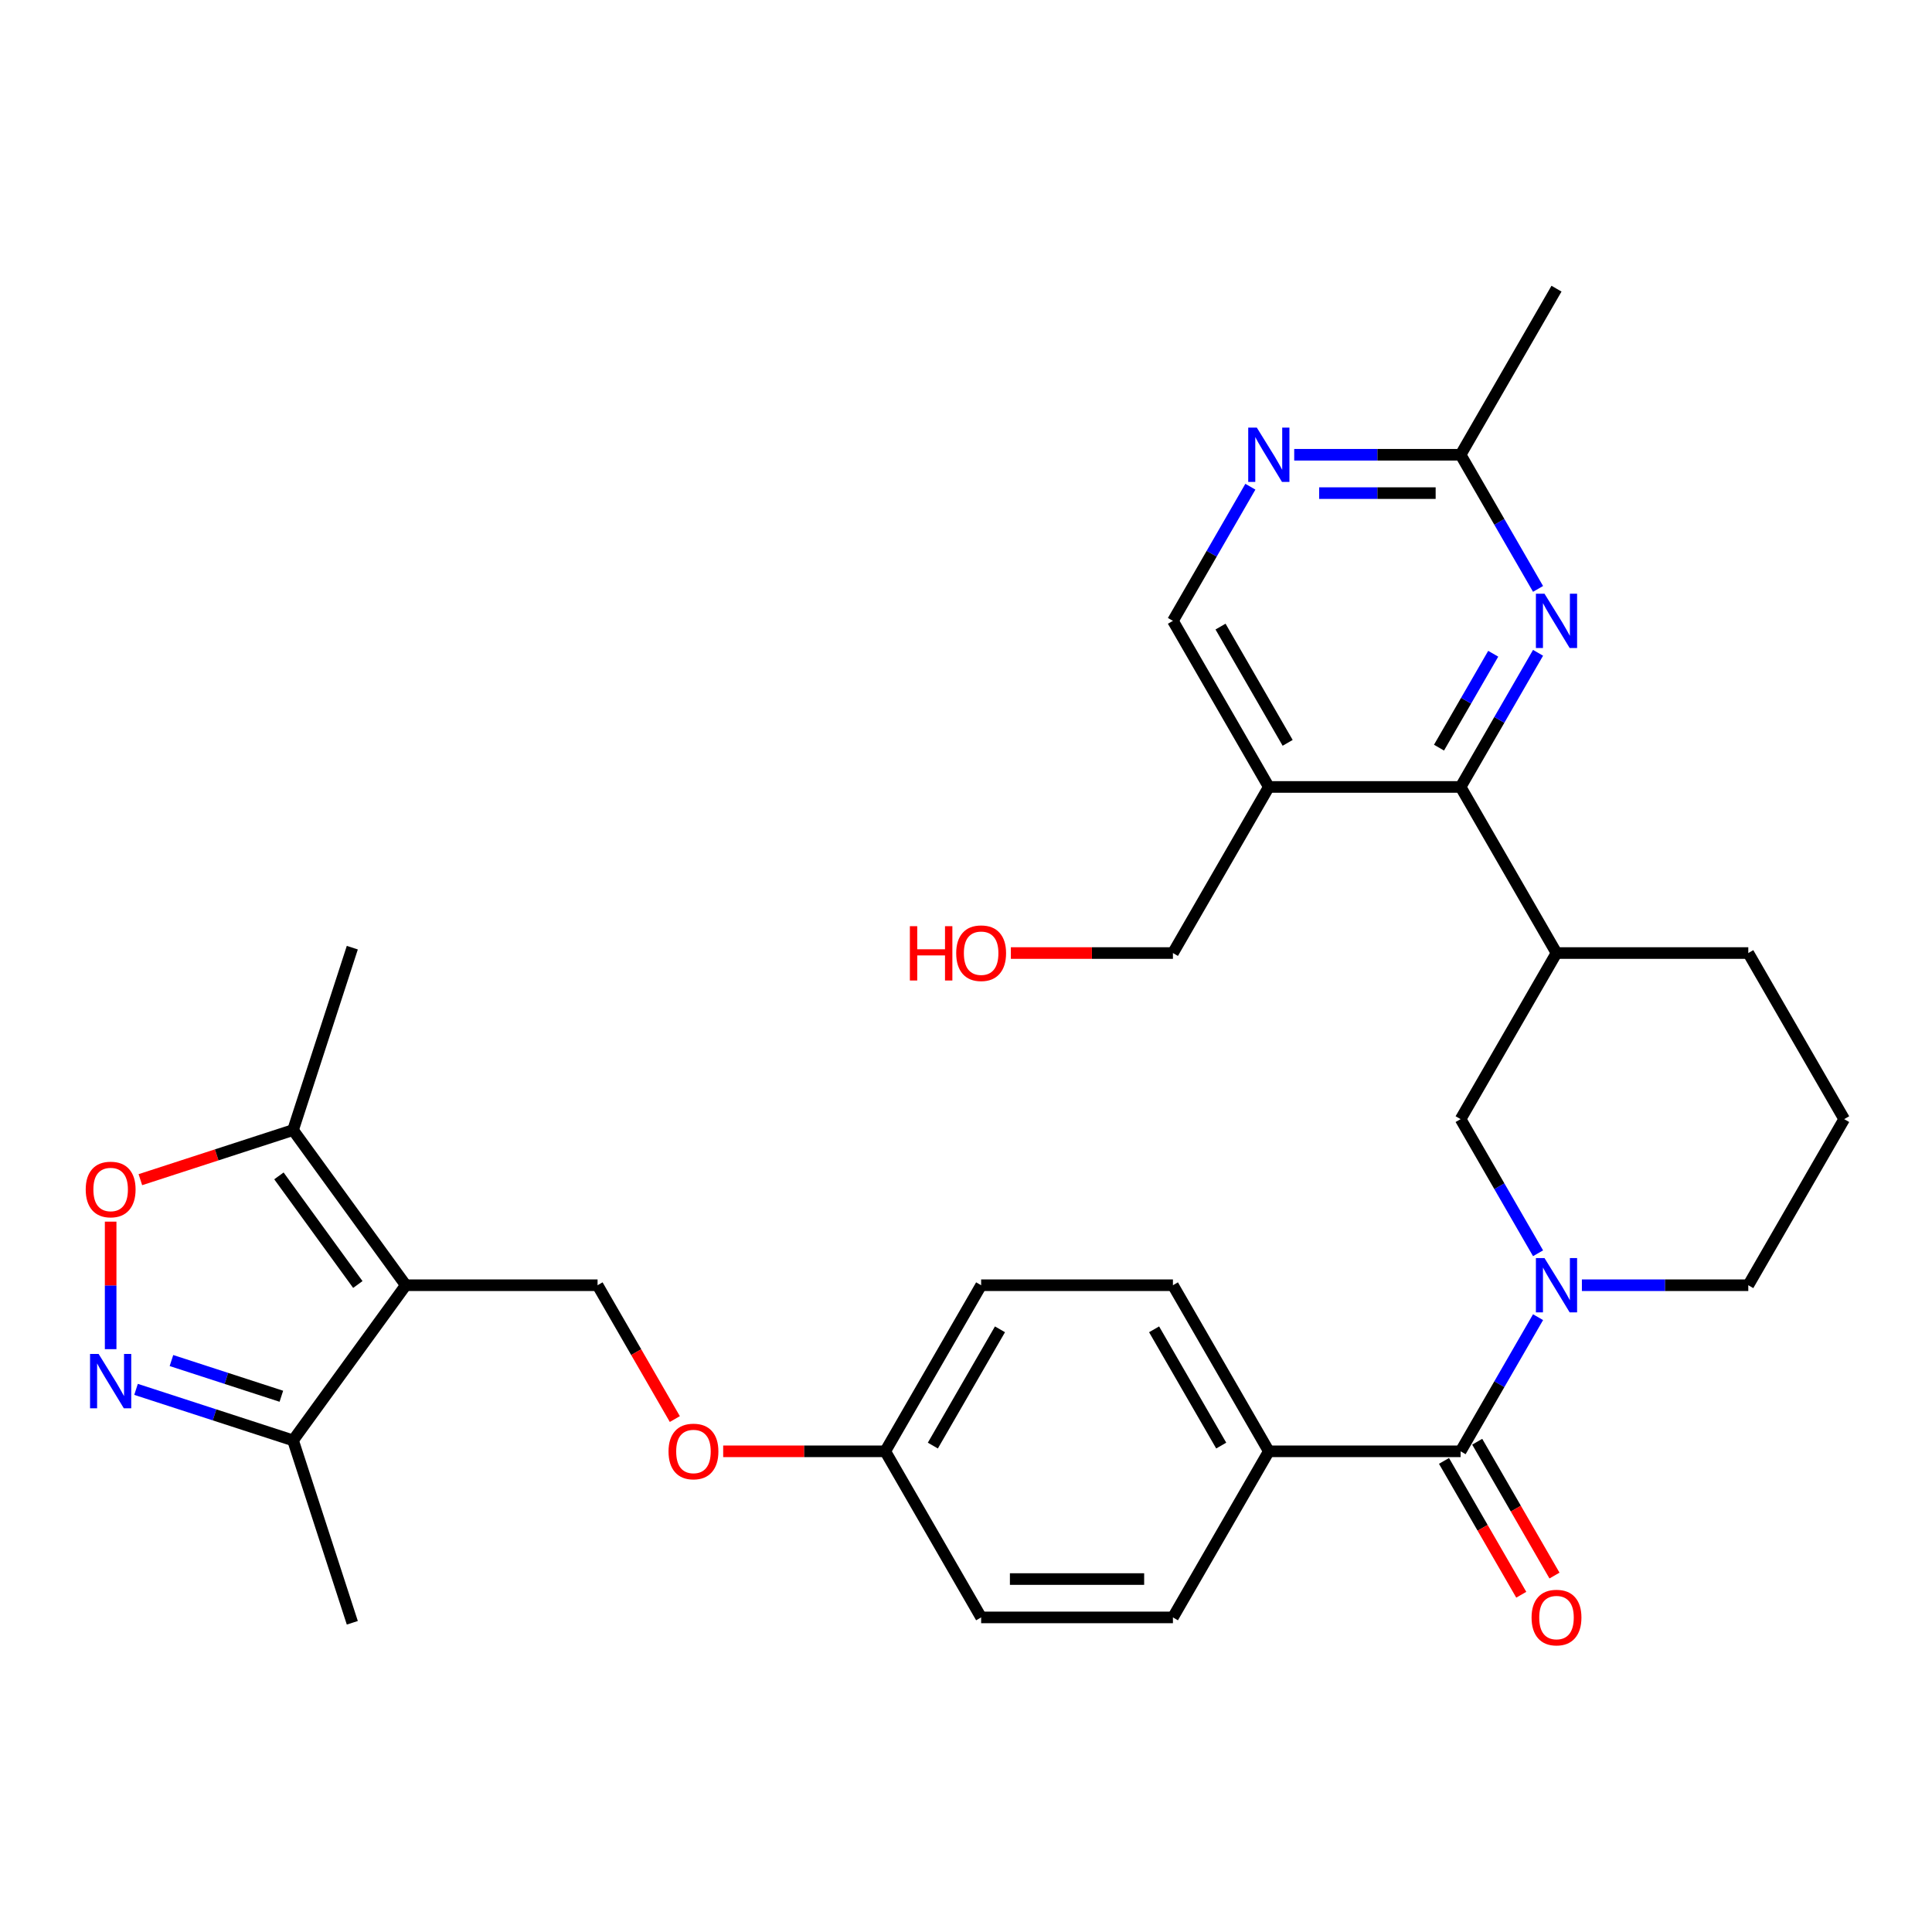 <?xml version='1.0' encoding='iso-8859-1'?>
<svg version='1.1' baseProfile='full'
              xmlns='http://www.w3.org/2000/svg'
                      xmlns:rdkit='http://www.rdkit.org/xml'
                      xmlns:xlink='http://www.w3.org/1999/xlink'
                  xml:space='preserve'
width='1000px' height='1000px' viewBox='0 0 1000 1000'>
<!-- END OF HEADER -->
<rect style='opacity:1.0;fill:#FFFFFF;stroke:none' width='1000' height='1000' x='0' y='0'> </rect>
<path class='bond-6' d='M 210.03,665.231 L 151.681,584.92' style='fill:none;fill-rule:evenodd;stroke:#000000;stroke-width:6px;stroke-linecap:butt;stroke-linejoin:miter;stroke-opacity:1' />
<path class='bond-6' d='M 185.215,664.854 L 144.371,608.637' style='fill:none;fill-rule:evenodd;stroke:#000000;stroke-width:6px;stroke-linecap:butt;stroke-linejoin:miter;stroke-opacity:1' />
<path class='bond-8' d='M 210.03,665.231 L 151.681,745.541' style='fill:none;fill-rule:evenodd;stroke:#000000;stroke-width:6px;stroke-linecap:butt;stroke-linejoin:miter;stroke-opacity:1' />
<path class='bond-11' d='M 210.03,665.231 L 309.298,665.231' style='fill:none;fill-rule:evenodd;stroke:#000000;stroke-width:6px;stroke-linecap:butt;stroke-linejoin:miter;stroke-opacity:1' />
<path class='bond-0' d='M 796.094,681.769 L 776.051,716.484' style='fill:none;fill-rule:evenodd;stroke:#0000FF;stroke-width:6px;stroke-linecap:butt;stroke-linejoin:miter;stroke-opacity:1' />
<path class='bond-0' d='M 776.051,716.484 L 756.008,751.2' style='fill:none;fill-rule:evenodd;stroke:#000000;stroke-width:6px;stroke-linecap:butt;stroke-linejoin:miter;stroke-opacity:1' />
<path class='bond-10' d='M 796.094,648.692 L 776.051,613.977' style='fill:none;fill-rule:evenodd;stroke:#0000FF;stroke-width:6px;stroke-linecap:butt;stroke-linejoin:miter;stroke-opacity:1' />
<path class='bond-10' d='M 776.051,613.977 L 756.008,579.261' style='fill:none;fill-rule:evenodd;stroke:#000000;stroke-width:6px;stroke-linecap:butt;stroke-linejoin:miter;stroke-opacity:1' />
<path class='bond-21' d='M 818.785,665.231 L 861.848,665.231' style='fill:none;fill-rule:evenodd;stroke:#0000FF;stroke-width:6px;stroke-linecap:butt;stroke-linejoin:miter;stroke-opacity:1' />
<path class='bond-21' d='M 861.848,665.231 L 904.911,665.231' style='fill:none;fill-rule:evenodd;stroke:#000000;stroke-width:6px;stroke-linecap:butt;stroke-linejoin:miter;stroke-opacity:1' />
<path class='bond-1' d='M 70.414,719.135 L 111.047,732.338' style='fill:none;fill-rule:evenodd;stroke:#0000FF;stroke-width:6px;stroke-linecap:butt;stroke-linejoin:miter;stroke-opacity:1' />
<path class='bond-1' d='M 111.047,732.338 L 151.681,745.541' style='fill:none;fill-rule:evenodd;stroke:#000000;stroke-width:6px;stroke-linecap:butt;stroke-linejoin:miter;stroke-opacity:1' />
<path class='bond-1' d='M 88.739,704.214 L 117.183,713.456' style='fill:none;fill-rule:evenodd;stroke:#0000FF;stroke-width:6px;stroke-linecap:butt;stroke-linejoin:miter;stroke-opacity:1' />
<path class='bond-1' d='M 117.183,713.456 L 145.626,722.698' style='fill:none;fill-rule:evenodd;stroke:#000000;stroke-width:6px;stroke-linecap:butt;stroke-linejoin:miter;stroke-opacity:1' />
<path class='bond-31' d='M 57.271,698.327 L 57.271,665.322' style='fill:none;fill-rule:evenodd;stroke:#0000FF;stroke-width:6px;stroke-linecap:butt;stroke-linejoin:miter;stroke-opacity:1' />
<path class='bond-31' d='M 57.271,665.322 L 57.271,632.317' style='fill:none;fill-rule:evenodd;stroke:#FF0000;stroke-width:6px;stroke-linecap:butt;stroke-linejoin:miter;stroke-opacity:1' />
<path class='bond-2' d='M 756.008,751.2 L 656.739,751.2' style='fill:none;fill-rule:evenodd;stroke:#000000;stroke-width:6px;stroke-linecap:butt;stroke-linejoin:miter;stroke-opacity:1' />
<path class='bond-16' d='M 747.411,756.163 L 767.408,790.799' style='fill:none;fill-rule:evenodd;stroke:#000000;stroke-width:6px;stroke-linecap:butt;stroke-linejoin:miter;stroke-opacity:1' />
<path class='bond-16' d='M 767.408,790.799 L 787.405,825.436' style='fill:none;fill-rule:evenodd;stroke:#FF0000;stroke-width:6px;stroke-linecap:butt;stroke-linejoin:miter;stroke-opacity:1' />
<path class='bond-16' d='M 764.605,746.236 L 784.602,780.873' style='fill:none;fill-rule:evenodd;stroke:#000000;stroke-width:6px;stroke-linecap:butt;stroke-linejoin:miter;stroke-opacity:1' />
<path class='bond-16' d='M 784.602,780.873 L 804.599,815.509' style='fill:none;fill-rule:evenodd;stroke:#FF0000;stroke-width:6px;stroke-linecap:butt;stroke-linejoin:miter;stroke-opacity:1' />
<path class='bond-3' d='M 756.008,407.323 L 805.642,493.292' style='fill:none;fill-rule:evenodd;stroke:#000000;stroke-width:6px;stroke-linecap:butt;stroke-linejoin:miter;stroke-opacity:1' />
<path class='bond-4' d='M 756.008,407.323 L 776.051,372.607' style='fill:none;fill-rule:evenodd;stroke:#000000;stroke-width:6px;stroke-linecap:butt;stroke-linejoin:miter;stroke-opacity:1' />
<path class='bond-4' d='M 776.051,372.607 L 796.094,337.892' style='fill:none;fill-rule:evenodd;stroke:#0000FF;stroke-width:6px;stroke-linecap:butt;stroke-linejoin:miter;stroke-opacity:1' />
<path class='bond-4' d='M 744.827,386.981 L 758.857,362.68' style='fill:none;fill-rule:evenodd;stroke:#000000;stroke-width:6px;stroke-linecap:butt;stroke-linejoin:miter;stroke-opacity:1' />
<path class='bond-4' d='M 758.857,362.68 L 772.887,338.379' style='fill:none;fill-rule:evenodd;stroke:#0000FF;stroke-width:6px;stroke-linecap:butt;stroke-linejoin:miter;stroke-opacity:1' />
<path class='bond-9' d='M 756.008,407.323 L 656.739,407.323' style='fill:none;fill-rule:evenodd;stroke:#000000;stroke-width:6px;stroke-linecap:butt;stroke-linejoin:miter;stroke-opacity:1' />
<path class='bond-13' d='M 796.094,304.815 L 776.051,270.1' style='fill:none;fill-rule:evenodd;stroke:#0000FF;stroke-width:6px;stroke-linecap:butt;stroke-linejoin:miter;stroke-opacity:1' />
<path class='bond-13' d='M 776.051,270.1 L 756.008,235.384' style='fill:none;fill-rule:evenodd;stroke:#000000;stroke-width:6px;stroke-linecap:butt;stroke-linejoin:miter;stroke-opacity:1' />
<path class='bond-5' d='M 72.657,610.597 L 112.169,597.759' style='fill:none;fill-rule:evenodd;stroke:#FF0000;stroke-width:6px;stroke-linecap:butt;stroke-linejoin:miter;stroke-opacity:1' />
<path class='bond-5' d='M 112.169,597.759 L 151.681,584.92' style='fill:none;fill-rule:evenodd;stroke:#000000;stroke-width:6px;stroke-linecap:butt;stroke-linejoin:miter;stroke-opacity:1' />
<path class='bond-26' d='M 151.681,584.92 L 182.357,490.51' style='fill:none;fill-rule:evenodd;stroke:#000000;stroke-width:6px;stroke-linecap:butt;stroke-linejoin:miter;stroke-opacity:1' />
<path class='bond-7' d='M 805.642,493.292 L 756.008,579.261' style='fill:none;fill-rule:evenodd;stroke:#000000;stroke-width:6px;stroke-linecap:butt;stroke-linejoin:miter;stroke-opacity:1' />
<path class='bond-33' d='M 805.642,493.292 L 904.911,493.292' style='fill:none;fill-rule:evenodd;stroke:#000000;stroke-width:6px;stroke-linecap:butt;stroke-linejoin:miter;stroke-opacity:1' />
<path class='bond-29' d='M 151.681,745.541 L 182.357,839.951' style='fill:none;fill-rule:evenodd;stroke:#000000;stroke-width:6px;stroke-linecap:butt;stroke-linejoin:miter;stroke-opacity:1' />
<path class='bond-15' d='M 656.739,407.323 L 607.105,321.353' style='fill:none;fill-rule:evenodd;stroke:#000000;stroke-width:6px;stroke-linecap:butt;stroke-linejoin:miter;stroke-opacity:1' />
<path class='bond-15' d='M 666.488,384.5 L 631.744,324.322' style='fill:none;fill-rule:evenodd;stroke:#000000;stroke-width:6px;stroke-linecap:butt;stroke-linejoin:miter;stroke-opacity:1' />
<path class='bond-24' d='M 656.739,407.323 L 607.105,493.292' style='fill:none;fill-rule:evenodd;stroke:#000000;stroke-width:6px;stroke-linecap:butt;stroke-linejoin:miter;stroke-opacity:1' />
<path class='bond-17' d='M 309.298,665.231 L 329.296,699.867' style='fill:none;fill-rule:evenodd;stroke:#000000;stroke-width:6px;stroke-linecap:butt;stroke-linejoin:miter;stroke-opacity:1' />
<path class='bond-17' d='M 329.296,699.867 L 349.293,734.503' style='fill:none;fill-rule:evenodd;stroke:#FF0000;stroke-width:6px;stroke-linecap:butt;stroke-linejoin:miter;stroke-opacity:1' />
<path class='bond-12' d='M 647.191,251.922 L 627.148,286.638' style='fill:none;fill-rule:evenodd;stroke:#0000FF;stroke-width:6px;stroke-linecap:butt;stroke-linejoin:miter;stroke-opacity:1' />
<path class='bond-12' d='M 627.148,286.638 L 607.105,321.353' style='fill:none;fill-rule:evenodd;stroke:#000000;stroke-width:6px;stroke-linecap:butt;stroke-linejoin:miter;stroke-opacity:1' />
<path class='bond-34' d='M 669.882,235.384 L 712.945,235.384' style='fill:none;fill-rule:evenodd;stroke:#0000FF;stroke-width:6px;stroke-linecap:butt;stroke-linejoin:miter;stroke-opacity:1' />
<path class='bond-34' d='M 712.945,235.384 L 756.008,235.384' style='fill:none;fill-rule:evenodd;stroke:#000000;stroke-width:6px;stroke-linecap:butt;stroke-linejoin:miter;stroke-opacity:1' />
<path class='bond-34' d='M 682.801,255.238 L 712.945,255.238' style='fill:none;fill-rule:evenodd;stroke:#0000FF;stroke-width:6px;stroke-linecap:butt;stroke-linejoin:miter;stroke-opacity:1' />
<path class='bond-34' d='M 712.945,255.238 L 743.089,255.238' style='fill:none;fill-rule:evenodd;stroke:#000000;stroke-width:6px;stroke-linecap:butt;stroke-linejoin:miter;stroke-opacity:1' />
<path class='bond-30' d='M 756.008,235.384 L 805.642,149.415' style='fill:none;fill-rule:evenodd;stroke:#000000;stroke-width:6px;stroke-linecap:butt;stroke-linejoin:miter;stroke-opacity:1' />
<path class='bond-14' d='M 656.739,751.2 L 607.105,665.231' style='fill:none;fill-rule:evenodd;stroke:#000000;stroke-width:6px;stroke-linecap:butt;stroke-linejoin:miter;stroke-opacity:1' />
<path class='bond-14' d='M 632.1,748.231 L 597.356,688.053' style='fill:none;fill-rule:evenodd;stroke:#000000;stroke-width:6px;stroke-linecap:butt;stroke-linejoin:miter;stroke-opacity:1' />
<path class='bond-32' d='M 656.739,751.2 L 607.105,837.169' style='fill:none;fill-rule:evenodd;stroke:#000000;stroke-width:6px;stroke-linecap:butt;stroke-linejoin:miter;stroke-opacity:1' />
<path class='bond-20' d='M 374.319,751.2 L 416.261,751.2' style='fill:none;fill-rule:evenodd;stroke:#FF0000;stroke-width:6px;stroke-linecap:butt;stroke-linejoin:miter;stroke-opacity:1' />
<path class='bond-20' d='M 416.261,751.2 L 458.202,751.2' style='fill:none;fill-rule:evenodd;stroke:#000000;stroke-width:6px;stroke-linecap:butt;stroke-linejoin:miter;stroke-opacity:1' />
<path class='bond-18' d='M 607.105,665.231 L 507.836,665.231' style='fill:none;fill-rule:evenodd;stroke:#000000;stroke-width:6px;stroke-linecap:butt;stroke-linejoin:miter;stroke-opacity:1' />
<path class='bond-19' d='M 607.105,837.169 L 507.836,837.169' style='fill:none;fill-rule:evenodd;stroke:#000000;stroke-width:6px;stroke-linecap:butt;stroke-linejoin:miter;stroke-opacity:1' />
<path class='bond-19' d='M 592.214,817.315 L 522.726,817.315' style='fill:none;fill-rule:evenodd;stroke:#000000;stroke-width:6px;stroke-linecap:butt;stroke-linejoin:miter;stroke-opacity:1' />
<path class='bond-22' d='M 458.202,751.2 L 507.836,837.169' style='fill:none;fill-rule:evenodd;stroke:#000000;stroke-width:6px;stroke-linecap:butt;stroke-linejoin:miter;stroke-opacity:1' />
<path class='bond-23' d='M 458.202,751.2 L 507.836,665.231' style='fill:none;fill-rule:evenodd;stroke:#000000;stroke-width:6px;stroke-linecap:butt;stroke-linejoin:miter;stroke-opacity:1' />
<path class='bond-23' d='M 482.841,748.231 L 517.585,688.053' style='fill:none;fill-rule:evenodd;stroke:#000000;stroke-width:6px;stroke-linecap:butt;stroke-linejoin:miter;stroke-opacity:1' />
<path class='bond-28' d='M 904.911,665.231 L 954.545,579.261' style='fill:none;fill-rule:evenodd;stroke:#000000;stroke-width:6px;stroke-linecap:butt;stroke-linejoin:miter;stroke-opacity:1' />
<path class='bond-27' d='M 607.105,493.292 L 565.164,493.292' style='fill:none;fill-rule:evenodd;stroke:#000000;stroke-width:6px;stroke-linecap:butt;stroke-linejoin:miter;stroke-opacity:1' />
<path class='bond-27' d='M 565.164,493.292 L 523.223,493.292' style='fill:none;fill-rule:evenodd;stroke:#FF0000;stroke-width:6px;stroke-linecap:butt;stroke-linejoin:miter;stroke-opacity:1' />
<path class='bond-25' d='M 904.911,493.292 L 954.545,579.261' style='fill:none;fill-rule:evenodd;stroke:#000000;stroke-width:6px;stroke-linecap:butt;stroke-linejoin:miter;stroke-opacity:1' />
<path  class='atom-1' d='M 799.428 651.174
L 808.64 666.064
Q 809.553 667.534, 811.023 670.194
Q 812.492 672.854, 812.571 673.013
L 812.571 651.174
L 816.304 651.174
L 816.304 679.287
L 812.452 679.287
L 802.565 663.007
Q 801.413 661.101, 800.183 658.917
Q 798.991 656.733, 798.634 656.058
L 798.634 679.287
L 794.981 679.287
L 794.981 651.174
L 799.428 651.174
' fill='#0000FF'/>
<path  class='atom-2' d='M 51.056 700.808
L 60.269 715.699
Q 61.182 717.168, 62.651 719.828
Q 64.12 722.489, 64.2 722.648
L 64.2 700.808
L 67.932 700.808
L 67.932 728.921
L 64.081 728.921
L 54.193 712.641
Q 53.042 710.735, 51.811 708.551
Q 50.62 706.368, 50.262 705.693
L 50.262 728.921
L 46.609 728.921
L 46.609 700.808
L 51.056 700.808
' fill='#0000FF'/>
<path  class='atom-5' d='M 799.428 307.297
L 808.64 322.187
Q 809.553 323.657, 811.023 326.317
Q 812.492 328.977, 812.571 329.136
L 812.571 307.297
L 816.304 307.297
L 816.304 335.41
L 812.452 335.41
L 802.565 319.13
Q 801.413 317.224, 800.183 315.04
Q 798.991 312.856, 798.634 312.181
L 798.634 335.41
L 794.981 335.41
L 794.981 307.297
L 799.428 307.297
' fill='#0000FF'/>
<path  class='atom-6' d='M 44.366 615.676
Q 44.366 608.925, 47.701 605.153
Q 51.037 601.381, 57.271 601.381
Q 63.505 601.381, 66.84 605.153
Q 70.176 608.925, 70.176 615.676
Q 70.176 622.505, 66.801 626.397
Q 63.425 630.248, 57.271 630.248
Q 51.076 630.248, 47.701 626.397
Q 44.366 622.545, 44.366 615.676
M 57.271 627.072
Q 61.559 627.072, 63.862 624.213
Q 66.205 621.314, 66.205 615.676
Q 66.205 610.156, 63.862 607.377
Q 61.559 604.557, 57.271 604.557
Q 52.982 604.557, 50.64 607.337
Q 48.337 610.117, 48.337 615.676
Q 48.337 621.354, 50.64 624.213
Q 52.982 627.072, 57.271 627.072
' fill='#FF0000'/>
<path  class='atom-13' d='M 650.525 221.328
L 659.737 236.218
Q 660.65 237.687, 662.12 240.348
Q 663.589 243.008, 663.668 243.167
L 663.668 221.328
L 667.401 221.328
L 667.401 249.441
L 663.549 249.441
L 653.662 233.161
Q 652.51 231.255, 651.279 229.071
Q 650.088 226.887, 649.731 226.212
L 649.731 249.441
L 646.078 249.441
L 646.078 221.328
L 650.525 221.328
' fill='#0000FF'/>
<path  class='atom-17' d='M 792.737 837.249
Q 792.737 830.498, 796.073 826.726
Q 799.408 822.954, 805.642 822.954
Q 811.876 822.954, 815.212 826.726
Q 818.547 830.498, 818.547 837.249
Q 818.547 844.078, 815.172 847.97
Q 811.797 851.821, 805.642 851.821
Q 799.448 851.821, 796.073 847.97
Q 792.737 844.118, 792.737 837.249
M 805.642 848.645
Q 809.931 848.645, 812.234 845.786
Q 814.576 842.887, 814.576 837.249
Q 814.576 831.729, 812.234 828.95
Q 809.931 826.13, 805.642 826.13
Q 801.354 826.13, 799.011 828.91
Q 796.708 831.689, 796.708 837.249
Q 796.708 842.927, 799.011 845.786
Q 801.354 848.645, 805.642 848.645
' fill='#FF0000'/>
<path  class='atom-18' d='M 346.028 751.279
Q 346.028 744.529, 349.363 740.757
Q 352.699 736.985, 358.933 736.985
Q 365.167 736.985, 368.502 740.757
Q 371.838 744.529, 371.838 751.279
Q 371.838 758.109, 368.463 762
Q 365.087 765.852, 358.933 765.852
Q 352.738 765.852, 349.363 762
Q 346.028 758.149, 346.028 751.279
M 358.933 762.675
Q 363.221 762.675, 365.524 759.816
Q 367.867 756.918, 367.867 751.279
Q 367.867 745.76, 365.524 742.98
Q 363.221 740.161, 358.933 740.161
Q 354.644 740.161, 352.302 742.941
Q 349.999 745.72, 349.999 751.279
Q 349.999 756.957, 352.302 759.816
Q 354.644 762.675, 358.933 762.675
' fill='#FF0000'/>
<path  class='atom-28' d='M 470.948 479.394
L 474.76 479.394
L 474.76 491.346
L 489.134 491.346
L 489.134 479.394
L 492.946 479.394
L 492.946 507.507
L 489.134 507.507
L 489.134 494.523
L 474.76 494.523
L 474.76 507.507
L 470.948 507.507
L 470.948 479.394
' fill='#FF0000'/>
<path  class='atom-28' d='M 494.931 493.371
Q 494.931 486.621, 498.266 482.849
Q 501.602 479.077, 507.836 479.077
Q 514.07 479.077, 517.406 482.849
Q 520.741 486.621, 520.741 493.371
Q 520.741 500.201, 517.366 504.092
Q 513.991 507.944, 507.836 507.944
Q 501.642 507.944, 498.266 504.092
Q 494.931 500.241, 494.931 493.371
M 507.836 504.767
Q 512.124 504.767, 514.427 501.909
Q 516.77 499.01, 516.77 493.371
Q 516.77 487.852, 514.427 485.073
Q 512.124 482.253, 507.836 482.253
Q 503.548 482.253, 501.205 485.033
Q 498.902 487.812, 498.902 493.371
Q 498.902 499.05, 501.205 501.909
Q 503.548 504.767, 507.836 504.767
' fill='#FF0000'/>
</svg>
